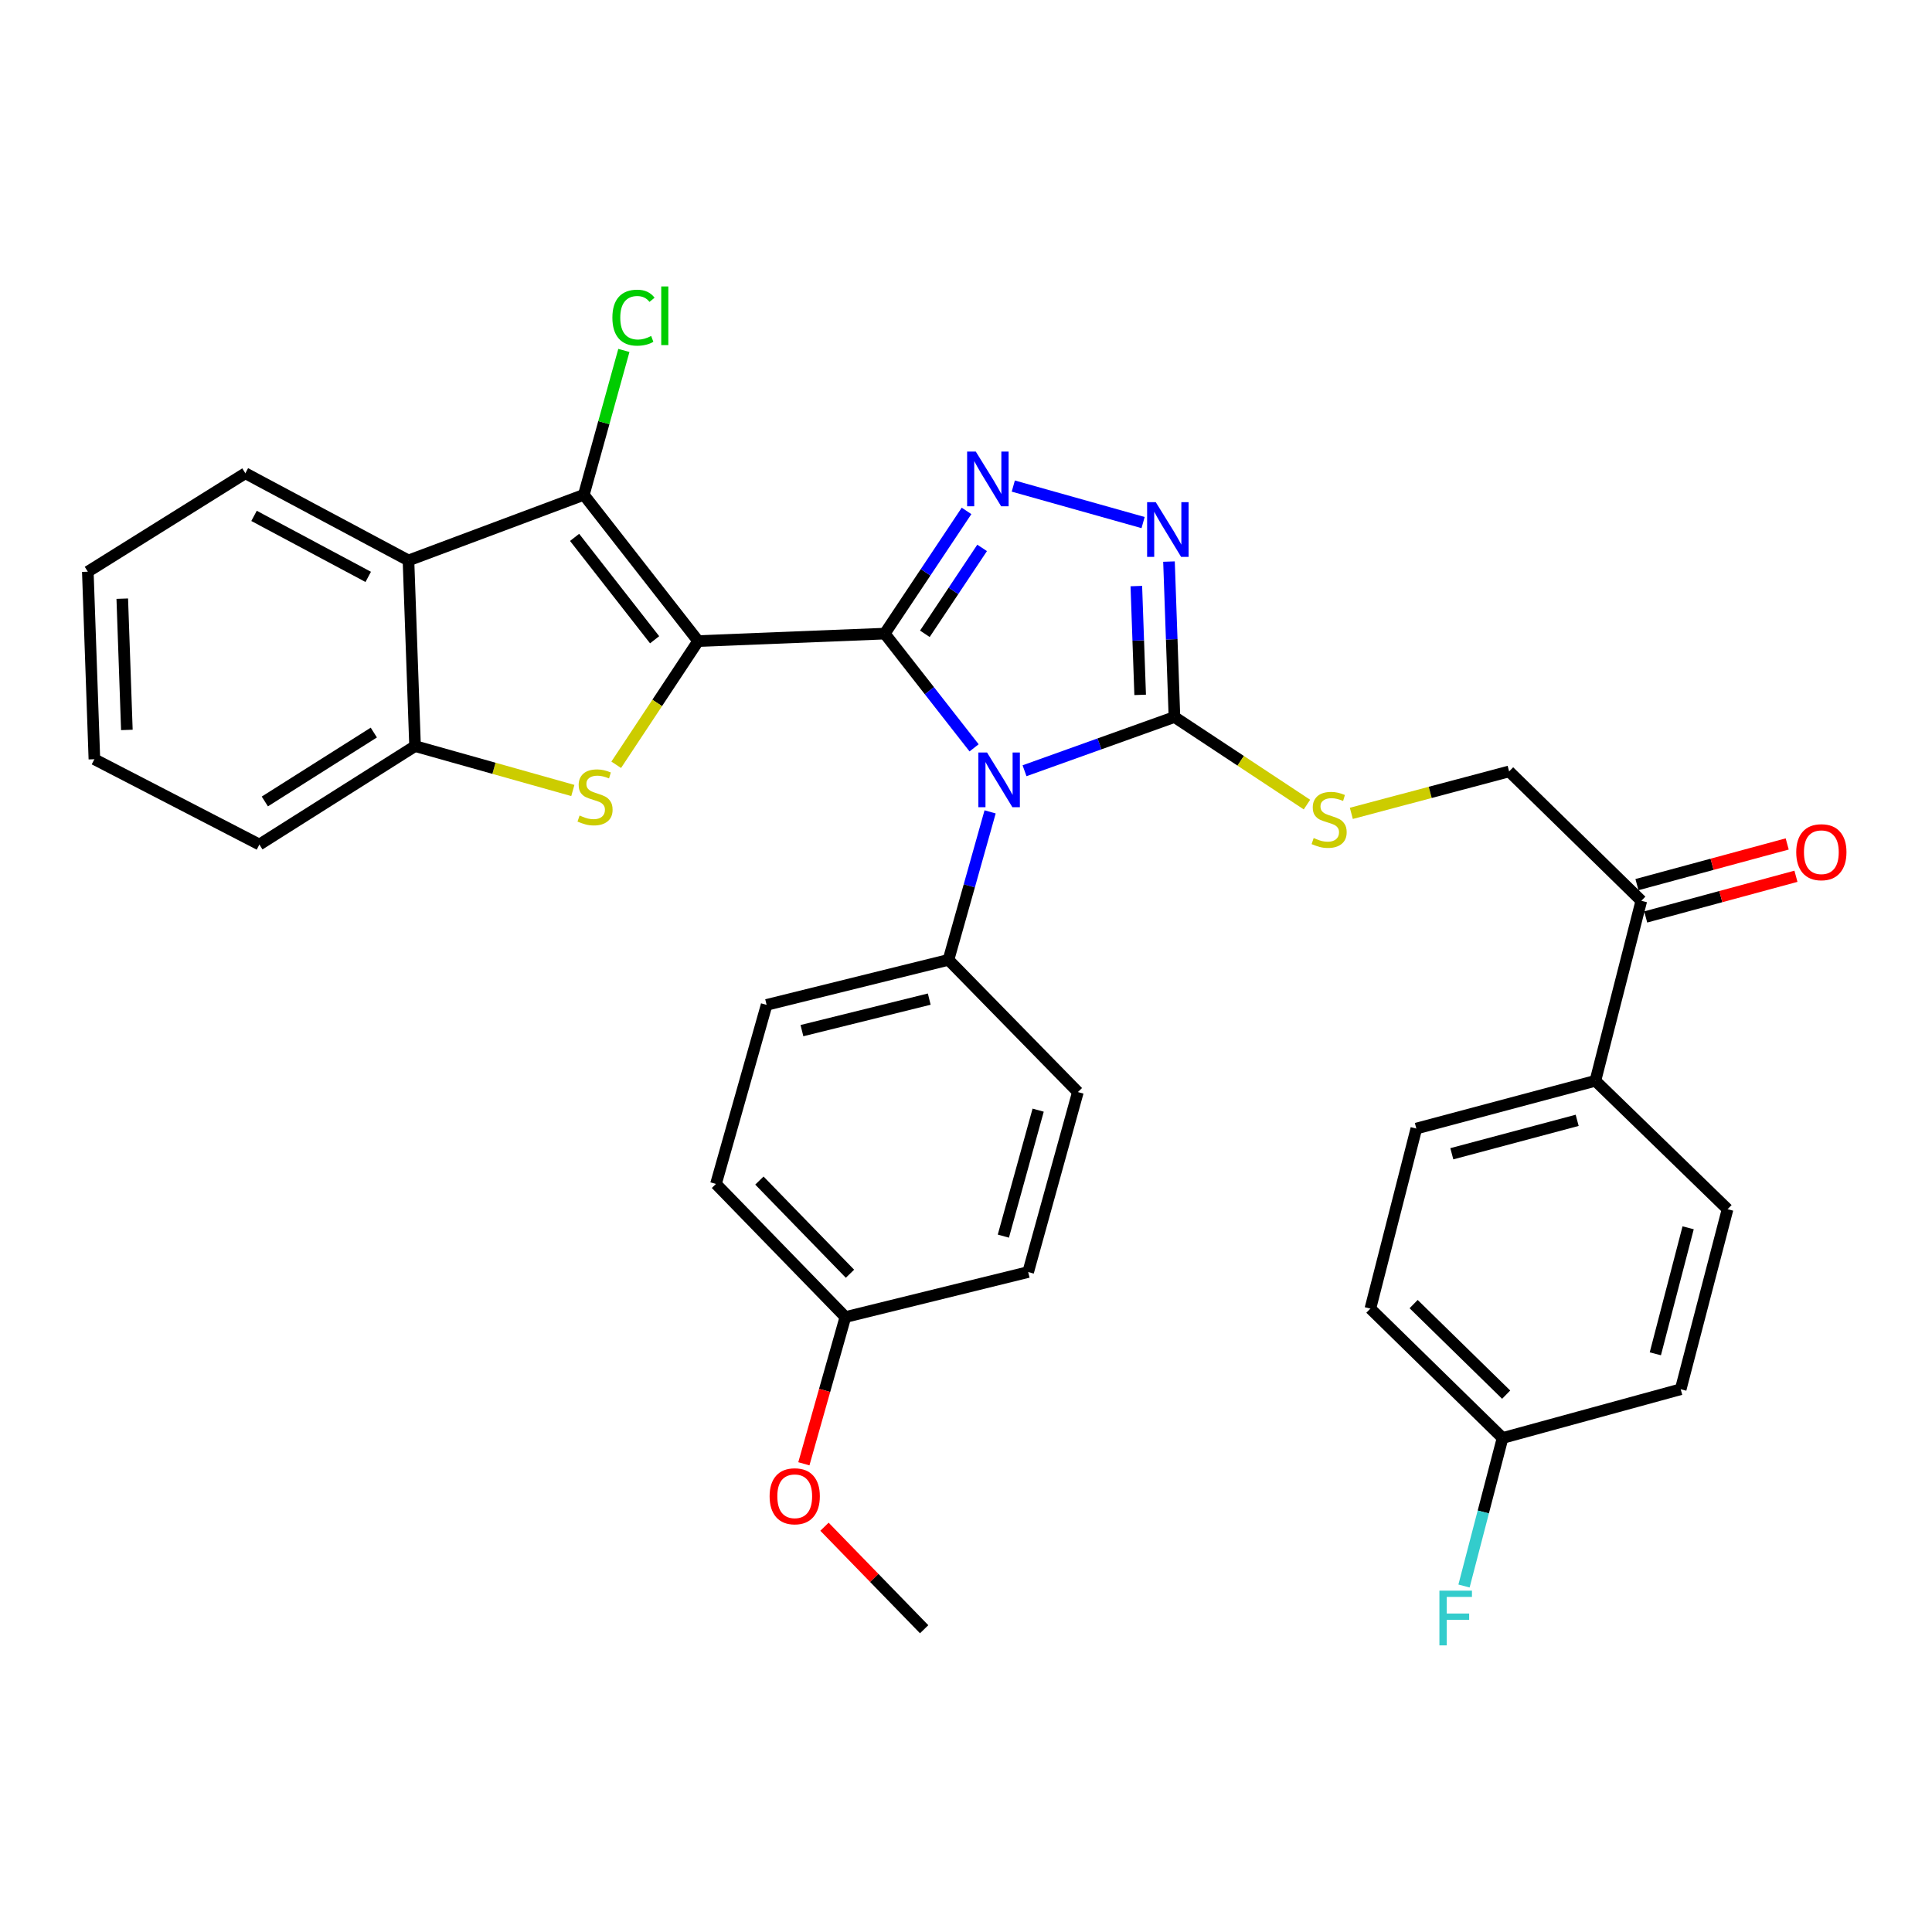 <?xml version='1.0' encoding='iso-8859-1'?>
<svg version='1.1' baseProfile='full'
              xmlns='http://www.w3.org/2000/svg'
                      xmlns:rdkit='http://www.rdkit.org/xml'
                      xmlns:xlink='http://www.w3.org/1999/xlink'
                  xml:space='preserve'
width='1000px' height='1000px' viewBox='0 0 1000 1000'>
<!-- END OF HEADER -->
<rect style='opacity:1.0;fill:#FFFFFF;stroke:none' width='1000' height='1000' x='0' y='0'> </rect>
<path class='bond-0' d='M 457.934,327.96 L 361.362,331.821' style='fill:none;fill-rule:evenodd;stroke:#000000;stroke-width:6px;stroke-linecap:butt;stroke-linejoin:miter;stroke-opacity:1' />
<path class='bond-1' d='M 457.934,327.96 L 481.061,357.522' style='fill:none;fill-rule:evenodd;stroke:#000000;stroke-width:6px;stroke-linecap:butt;stroke-linejoin:miter;stroke-opacity:1' />
<path class='bond-1' d='M 481.061,357.522 L 504.187,387.084' style='fill:none;fill-rule:evenodd;stroke:#0000FF;stroke-width:6px;stroke-linecap:butt;stroke-linejoin:miter;stroke-opacity:1' />
<path class='bond-2' d='M 457.934,327.96 L 479.104,296.204' style='fill:none;fill-rule:evenodd;stroke:#000000;stroke-width:6px;stroke-linecap:butt;stroke-linejoin:miter;stroke-opacity:1' />
<path class='bond-2' d='M 479.104,296.204 L 500.275,264.449' style='fill:none;fill-rule:evenodd;stroke:#0000FF;stroke-width:6px;stroke-linecap:butt;stroke-linejoin:miter;stroke-opacity:1' />
<path class='bond-2' d='M 478.707,328.048 L 493.526,305.819' style='fill:none;fill-rule:evenodd;stroke:#000000;stroke-width:6px;stroke-linecap:butt;stroke-linejoin:miter;stroke-opacity:1' />
<path class='bond-2' d='M 493.526,305.819 L 508.345,283.59' style='fill:none;fill-rule:evenodd;stroke:#0000FF;stroke-width:6px;stroke-linecap:butt;stroke-linejoin:miter;stroke-opacity:1' />
<path class='bond-3' d='M 361.362,331.821 L 340.156,363.837' style='fill:none;fill-rule:evenodd;stroke:#000000;stroke-width:6px;stroke-linecap:butt;stroke-linejoin:miter;stroke-opacity:1' />
<path class='bond-3' d='M 340.156,363.837 L 318.949,395.853' style='fill:none;fill-rule:evenodd;stroke:#CCCC00;stroke-width:6px;stroke-linecap:butt;stroke-linejoin:miter;stroke-opacity:1' />
<path class='bond-4' d='M 361.362,331.821 L 302.19,256.116' style='fill:none;fill-rule:evenodd;stroke:#000000;stroke-width:6px;stroke-linecap:butt;stroke-linejoin:miter;stroke-opacity:1' />
<path class='bond-4' d='M 338.83,331.139 L 297.41,278.146' style='fill:none;fill-rule:evenodd;stroke:#000000;stroke-width:6px;stroke-linecap:butt;stroke-linejoin:miter;stroke-opacity:1' />
<path class='bond-5' d='M 530.294,398.934 L 569.092,385.031' style='fill:none;fill-rule:evenodd;stroke:#0000FF;stroke-width:6px;stroke-linecap:butt;stroke-linejoin:miter;stroke-opacity:1' />
<path class='bond-5' d='M 569.092,385.031 L 607.891,371.128' style='fill:none;fill-rule:evenodd;stroke:#000000;stroke-width:6px;stroke-linecap:butt;stroke-linejoin:miter;stroke-opacity:1' />
<path class='bond-9' d='M 512.48,420.226 L 501.707,458.522' style='fill:none;fill-rule:evenodd;stroke:#0000FF;stroke-width:6px;stroke-linecap:butt;stroke-linejoin:miter;stroke-opacity:1' />
<path class='bond-9' d='M 501.707,458.522 L 490.933,496.819' style='fill:none;fill-rule:evenodd;stroke:#000000;stroke-width:6px;stroke-linecap:butt;stroke-linejoin:miter;stroke-opacity:1' />
<path class='bond-6' d='M 524.478,251.584 L 591.664,270.479' style='fill:none;fill-rule:evenodd;stroke:#0000FF;stroke-width:6px;stroke-linecap:butt;stroke-linejoin:miter;stroke-opacity:1' />
<path class='bond-8' d='M 296.497,409.154 L 255.665,397.666' style='fill:none;fill-rule:evenodd;stroke:#CCCC00;stroke-width:6px;stroke-linecap:butt;stroke-linejoin:miter;stroke-opacity:1' />
<path class='bond-8' d='M 255.665,397.666 L 214.833,386.179' style='fill:none;fill-rule:evenodd;stroke:#000000;stroke-width:6px;stroke-linecap:butt;stroke-linejoin:miter;stroke-opacity:1' />
<path class='bond-7' d='M 302.19,256.116 L 211.425,290.078' style='fill:none;fill-rule:evenodd;stroke:#000000;stroke-width:6px;stroke-linecap:butt;stroke-linejoin:miter;stroke-opacity:1' />
<path class='bond-14' d='M 302.19,256.116 L 312.552,218.752' style='fill:none;fill-rule:evenodd;stroke:#000000;stroke-width:6px;stroke-linecap:butt;stroke-linejoin:miter;stroke-opacity:1' />
<path class='bond-14' d='M 312.552,218.752 L 322.914,181.388' style='fill:none;fill-rule:evenodd;stroke:#00CC00;stroke-width:6px;stroke-linecap:butt;stroke-linejoin:miter;stroke-opacity:1' />
<path class='bond-10' d='M 607.891,371.128 L 642.185,393.791' style='fill:none;fill-rule:evenodd;stroke:#000000;stroke-width:6px;stroke-linecap:butt;stroke-linejoin:miter;stroke-opacity:1' />
<path class='bond-10' d='M 642.185,393.791 L 676.479,416.455' style='fill:none;fill-rule:evenodd;stroke:#CCCC00;stroke-width:6px;stroke-linecap:butt;stroke-linejoin:miter;stroke-opacity:1' />
<path class='bond-33' d='M 607.891,371.128 L 606.478,330.9' style='fill:none;fill-rule:evenodd;stroke:#000000;stroke-width:6px;stroke-linecap:butt;stroke-linejoin:miter;stroke-opacity:1' />
<path class='bond-33' d='M 606.478,330.9 L 605.065,290.672' style='fill:none;fill-rule:evenodd;stroke:#0000FF;stroke-width:6px;stroke-linecap:butt;stroke-linejoin:miter;stroke-opacity:1' />
<path class='bond-33' d='M 590.145,359.668 L 589.156,331.508' style='fill:none;fill-rule:evenodd;stroke:#000000;stroke-width:6px;stroke-linecap:butt;stroke-linejoin:miter;stroke-opacity:1' />
<path class='bond-33' d='M 589.156,331.508 L 588.166,303.349' style='fill:none;fill-rule:evenodd;stroke:#0000FF;stroke-width:6px;stroke-linecap:butt;stroke-linejoin:miter;stroke-opacity:1' />
<path class='bond-27' d='M 211.425,290.078 L 126.995,244.965' style='fill:none;fill-rule:evenodd;stroke:#000000;stroke-width:6px;stroke-linecap:butt;stroke-linejoin:miter;stroke-opacity:1' />
<path class='bond-27' d='M 190.592,298.599 L 131.491,267.019' style='fill:none;fill-rule:evenodd;stroke:#000000;stroke-width:6px;stroke-linecap:butt;stroke-linejoin:miter;stroke-opacity:1' />
<path class='bond-34' d='M 211.425,290.078 L 214.833,386.179' style='fill:none;fill-rule:evenodd;stroke:#000000;stroke-width:6px;stroke-linecap:butt;stroke-linejoin:miter;stroke-opacity:1' />
<path class='bond-28' d='M 214.833,386.179 L 134.256,437.127' style='fill:none;fill-rule:evenodd;stroke:#000000;stroke-width:6px;stroke-linecap:butt;stroke-linejoin:miter;stroke-opacity:1' />
<path class='bond-28' d='M 193.484,379.171 L 137.079,414.835' style='fill:none;fill-rule:evenodd;stroke:#000000;stroke-width:6px;stroke-linecap:butt;stroke-linejoin:miter;stroke-opacity:1' />
<path class='bond-16' d='M 490.933,496.819 L 396.798,520.122' style='fill:none;fill-rule:evenodd;stroke:#000000;stroke-width:6px;stroke-linecap:butt;stroke-linejoin:miter;stroke-opacity:1' />
<path class='bond-16' d='M 480.978,517.139 L 415.083,533.451' style='fill:none;fill-rule:evenodd;stroke:#000000;stroke-width:6px;stroke-linecap:butt;stroke-linejoin:miter;stroke-opacity:1' />
<path class='bond-17' d='M 490.933,496.819 L 557.915,565.254' style='fill:none;fill-rule:evenodd;stroke:#000000;stroke-width:6px;stroke-linecap:butt;stroke-linejoin:miter;stroke-opacity:1' />
<path class='bond-13' d='M 699.448,420.988 L 740.285,410.136' style='fill:none;fill-rule:evenodd;stroke:#CCCC00;stroke-width:6px;stroke-linecap:butt;stroke-linejoin:miter;stroke-opacity:1' />
<path class='bond-13' d='M 740.285,410.136 L 781.121,399.284' style='fill:none;fill-rule:evenodd;stroke:#000000;stroke-width:6px;stroke-linecap:butt;stroke-linejoin:miter;stroke-opacity:1' />
<path class='bond-11' d='M 849.547,466.246 L 781.121,399.284' style='fill:none;fill-rule:evenodd;stroke:#000000;stroke-width:6px;stroke-linecap:butt;stroke-linejoin:miter;stroke-opacity:1' />
<path class='bond-12' d='M 849.547,466.246 L 825.772,559.419' style='fill:none;fill-rule:evenodd;stroke:#000000;stroke-width:6px;stroke-linecap:butt;stroke-linejoin:miter;stroke-opacity:1' />
<path class='bond-15' d='M 851.812,474.611 L 890.696,464.083' style='fill:none;fill-rule:evenodd;stroke:#000000;stroke-width:6px;stroke-linecap:butt;stroke-linejoin:miter;stroke-opacity:1' />
<path class='bond-15' d='M 890.696,464.083 L 929.581,453.556' style='fill:none;fill-rule:evenodd;stroke:#FF0000;stroke-width:6px;stroke-linecap:butt;stroke-linejoin:miter;stroke-opacity:1' />
<path class='bond-15' d='M 847.282,457.881 L 886.166,447.353' style='fill:none;fill-rule:evenodd;stroke:#000000;stroke-width:6px;stroke-linecap:butt;stroke-linejoin:miter;stroke-opacity:1' />
<path class='bond-15' d='M 886.166,447.353 L 925.051,436.825' style='fill:none;fill-rule:evenodd;stroke:#FF0000;stroke-width:6px;stroke-linecap:butt;stroke-linejoin:miter;stroke-opacity:1' />
<path class='bond-18' d='M 825.772,559.419 L 733.09,584.147' style='fill:none;fill-rule:evenodd;stroke:#000000;stroke-width:6px;stroke-linecap:butt;stroke-linejoin:miter;stroke-opacity:1' />
<path class='bond-18' d='M 816.338,579.875 L 751.461,597.184' style='fill:none;fill-rule:evenodd;stroke:#000000;stroke-width:6px;stroke-linecap:butt;stroke-linejoin:miter;stroke-opacity:1' />
<path class='bond-19' d='M 825.772,559.419 L 894.188,625.89' style='fill:none;fill-rule:evenodd;stroke:#000000;stroke-width:6px;stroke-linecap:butt;stroke-linejoin:miter;stroke-opacity:1' />
<path class='bond-24' d='M 396.798,520.122 L 370.587,612.803' style='fill:none;fill-rule:evenodd;stroke:#000000;stroke-width:6px;stroke-linecap:butt;stroke-linejoin:miter;stroke-opacity:1' />
<path class='bond-25' d='M 557.915,565.254 L 532.185,658.408' style='fill:none;fill-rule:evenodd;stroke:#000000;stroke-width:6px;stroke-linecap:butt;stroke-linejoin:miter;stroke-opacity:1' />
<path class='bond-25' d='M 537.348,574.613 L 519.338,639.82' style='fill:none;fill-rule:evenodd;stroke:#000000;stroke-width:6px;stroke-linecap:butt;stroke-linejoin:miter;stroke-opacity:1' />
<path class='bond-23' d='M 733.09,584.147 L 709.306,677.339' style='fill:none;fill-rule:evenodd;stroke:#000000;stroke-width:6px;stroke-linecap:butt;stroke-linejoin:miter;stroke-opacity:1' />
<path class='bond-22' d='M 894.188,625.89 L 869.932,719.072' style='fill:none;fill-rule:evenodd;stroke:#000000;stroke-width:6px;stroke-linecap:butt;stroke-linejoin:miter;stroke-opacity:1' />
<path class='bond-22' d='M 873.776,635.501 L 856.797,700.728' style='fill:none;fill-rule:evenodd;stroke:#000000;stroke-width:6px;stroke-linecap:butt;stroke-linejoin:miter;stroke-opacity:1' />
<path class='bond-20' d='M 777.732,744.301 L 869.932,719.072' style='fill:none;fill-rule:evenodd;stroke:#000000;stroke-width:6px;stroke-linecap:butt;stroke-linejoin:miter;stroke-opacity:1' />
<path class='bond-26' d='M 777.732,744.301 L 767.752,782.608' style='fill:none;fill-rule:evenodd;stroke:#000000;stroke-width:6px;stroke-linecap:butt;stroke-linejoin:miter;stroke-opacity:1' />
<path class='bond-26' d='M 767.752,782.608 L 757.772,820.916' style='fill:none;fill-rule:evenodd;stroke:#33CCCC;stroke-width:6px;stroke-linecap:butt;stroke-linejoin:miter;stroke-opacity:1' />
<path class='bond-37' d='M 777.732,744.301 L 709.306,677.339' style='fill:none;fill-rule:evenodd;stroke:#000000;stroke-width:6px;stroke-linecap:butt;stroke-linejoin:miter;stroke-opacity:1' />
<path class='bond-37' d='M 779.591,721.869 L 731.693,674.995' style='fill:none;fill-rule:evenodd;stroke:#000000;stroke-width:6px;stroke-linecap:butt;stroke-linejoin:miter;stroke-opacity:1' />
<path class='bond-21' d='M 437.568,681.701 L 532.185,658.408' style='fill:none;fill-rule:evenodd;stroke:#000000;stroke-width:6px;stroke-linecap:butt;stroke-linejoin:miter;stroke-opacity:1' />
<path class='bond-29' d='M 437.568,681.701 L 426.824,719.678' style='fill:none;fill-rule:evenodd;stroke:#000000;stroke-width:6px;stroke-linecap:butt;stroke-linejoin:miter;stroke-opacity:1' />
<path class='bond-29' d='M 426.824,719.678 L 416.08,757.655' style='fill:none;fill-rule:evenodd;stroke:#FF0000;stroke-width:6px;stroke-linecap:butt;stroke-linejoin:miter;stroke-opacity:1' />
<path class='bond-35' d='M 437.568,681.701 L 370.587,612.803' style='fill:none;fill-rule:evenodd;stroke:#000000;stroke-width:6px;stroke-linecap:butt;stroke-linejoin:miter;stroke-opacity:1' />
<path class='bond-35' d='M 439.949,659.284 L 393.062,611.056' style='fill:none;fill-rule:evenodd;stroke:#000000;stroke-width:6px;stroke-linecap:butt;stroke-linejoin:miter;stroke-opacity:1' />
<path class='bond-31' d='M 126.995,244.965 L 45.455,295.914' style='fill:none;fill-rule:evenodd;stroke:#000000;stroke-width:6px;stroke-linecap:butt;stroke-linejoin:miter;stroke-opacity:1' />
<path class='bond-32' d='M 134.256,437.127 L 48.854,392.977' style='fill:none;fill-rule:evenodd;stroke:#000000;stroke-width:6px;stroke-linecap:butt;stroke-linejoin:miter;stroke-opacity:1' />
<path class='bond-30' d='M 426.75,790.226 L 452.544,816.758' style='fill:none;fill-rule:evenodd;stroke:#FF0000;stroke-width:6px;stroke-linecap:butt;stroke-linejoin:miter;stroke-opacity:1' />
<path class='bond-30' d='M 452.544,816.758 L 478.338,843.29' style='fill:none;fill-rule:evenodd;stroke:#000000;stroke-width:6px;stroke-linecap:butt;stroke-linejoin:miter;stroke-opacity:1' />
<path class='bond-36' d='M 45.455,295.914 L 48.854,392.977' style='fill:none;fill-rule:evenodd;stroke:#000000;stroke-width:6px;stroke-linecap:butt;stroke-linejoin:miter;stroke-opacity:1' />
<path class='bond-36' d='M 63.286,309.867 L 65.666,377.811' style='fill:none;fill-rule:evenodd;stroke:#000000;stroke-width:6px;stroke-linecap:butt;stroke-linejoin:miter;stroke-opacity:1' />
<path  class='atom-2' d='M 510.884 389.486
L 520.164 404.486
Q 521.084 405.966, 522.564 408.646
Q 524.044 411.326, 524.124 411.486
L 524.124 389.486
L 527.884 389.486
L 527.884 417.806
L 524.004 417.806
L 514.044 401.406
Q 512.884 399.486, 511.644 397.286
Q 510.444 395.086, 510.084 394.406
L 510.084 417.806
L 506.404 417.806
L 506.404 389.486
L 510.884 389.486
' fill='#0000FF'/>
<path  class='atom-3' d='M 505.059 233.723
L 514.339 248.723
Q 515.259 250.203, 516.739 252.883
Q 518.219 255.563, 518.299 255.723
L 518.299 233.723
L 522.059 233.723
L 522.059 262.043
L 518.179 262.043
L 508.219 245.643
Q 507.059 243.723, 505.819 241.523
Q 504.619 239.323, 504.259 238.643
L 504.259 262.043
L 500.579 262.043
L 500.579 233.723
L 505.059 233.723
' fill='#0000FF'/>
<path  class='atom-4' d='M 299.997 422.109
Q 300.317 422.229, 301.637 422.789
Q 302.957 423.349, 304.397 423.709
Q 305.877 424.029, 307.317 424.029
Q 309.997 424.029, 311.557 422.749
Q 313.117 421.429, 313.117 419.149
Q 313.117 417.589, 312.317 416.629
Q 311.557 415.669, 310.357 415.149
Q 309.157 414.629, 307.157 414.029
Q 304.637 413.269, 303.117 412.549
Q 301.637 411.829, 300.557 410.309
Q 299.517 408.789, 299.517 406.229
Q 299.517 402.669, 301.917 400.469
Q 304.357 398.269, 309.157 398.269
Q 312.437 398.269, 316.157 399.829
L 315.237 402.909
Q 311.837 401.509, 309.277 401.509
Q 306.517 401.509, 304.997 402.669
Q 303.477 403.789, 303.517 405.749
Q 303.517 407.269, 304.277 408.189
Q 305.077 409.109, 306.197 409.629
Q 307.357 410.149, 309.277 410.749
Q 311.837 411.549, 313.357 412.349
Q 314.877 413.149, 315.957 414.789
Q 317.077 416.389, 317.077 419.149
Q 317.077 423.069, 314.437 425.189
Q 311.837 427.269, 307.477 427.269
Q 304.957 427.269, 303.037 426.709
Q 301.157 426.189, 298.917 425.269
L 299.997 422.109
' fill='#CCCC00'/>
<path  class='atom-7' d='M 598.222 259.924
L 607.502 274.924
Q 608.422 276.404, 609.902 279.084
Q 611.382 281.764, 611.462 281.924
L 611.462 259.924
L 615.222 259.924
L 615.222 288.244
L 611.342 288.244
L 601.382 271.844
Q 600.222 269.924, 598.982 267.724
Q 597.782 265.524, 597.422 264.844
L 597.422 288.244
L 593.742 288.244
L 593.742 259.924
L 598.222 259.924
' fill='#0000FF'/>
<path  class='atom-11' d='M 679.958 433.761
Q 680.278 433.881, 681.598 434.441
Q 682.918 435.001, 684.358 435.361
Q 685.838 435.681, 687.278 435.681
Q 689.958 435.681, 691.518 434.401
Q 693.078 433.081, 693.078 430.801
Q 693.078 429.241, 692.278 428.281
Q 691.518 427.321, 690.318 426.801
Q 689.118 426.281, 687.118 425.681
Q 684.598 424.921, 683.078 424.201
Q 681.598 423.481, 680.518 421.961
Q 679.478 420.441, 679.478 417.881
Q 679.478 414.321, 681.878 412.121
Q 684.318 409.921, 689.118 409.921
Q 692.398 409.921, 696.118 411.481
L 695.198 414.561
Q 691.798 413.161, 689.238 413.161
Q 686.478 413.161, 684.958 414.321
Q 683.438 415.441, 683.478 417.401
Q 683.478 418.921, 684.238 419.841
Q 685.038 420.761, 686.158 421.281
Q 687.318 421.801, 689.238 422.401
Q 691.798 423.201, 693.318 424.001
Q 694.838 424.801, 695.918 426.441
Q 697.038 428.041, 697.038 430.801
Q 697.038 434.721, 694.398 436.841
Q 691.798 438.921, 687.438 438.921
Q 684.918 438.921, 682.998 438.361
Q 681.118 437.841, 678.878 436.921
L 679.958 433.761
' fill='#CCCC00'/>
<path  class='atom-15' d='M 316.971 164.424
Q 316.971 157.384, 320.251 153.704
Q 323.571 149.984, 329.851 149.984
Q 335.691 149.984, 338.811 154.104
L 336.171 156.264
Q 333.891 153.264, 329.851 153.264
Q 325.571 153.264, 323.291 156.144
Q 321.051 158.984, 321.051 164.424
Q 321.051 170.024, 323.371 172.904
Q 325.731 175.784, 330.291 175.784
Q 333.411 175.784, 337.051 173.904
L 338.171 176.904
Q 336.691 177.864, 334.451 178.424
Q 332.211 178.984, 329.731 178.984
Q 323.571 178.984, 320.251 175.224
Q 316.971 171.464, 316.971 164.424
' fill='#00CC00'/>
<path  class='atom-15' d='M 342.251 148.264
L 345.931 148.264
L 345.931 178.624
L 342.251 178.624
L 342.251 148.264
' fill='#00CC00'/>
<path  class='atom-16' d='M 929.729 441.097
Q 929.729 434.297, 933.089 430.497
Q 936.449 426.697, 942.729 426.697
Q 949.009 426.697, 952.369 430.497
Q 955.729 434.297, 955.729 441.097
Q 955.729 447.977, 952.329 451.897
Q 948.929 455.777, 942.729 455.777
Q 936.489 455.777, 933.089 451.897
Q 929.729 448.017, 929.729 441.097
M 942.729 452.577
Q 947.049 452.577, 949.369 449.697
Q 951.729 446.777, 951.729 441.097
Q 951.729 435.537, 949.369 432.737
Q 947.049 429.897, 942.729 429.897
Q 938.409 429.897, 936.049 432.697
Q 933.729 435.497, 933.729 441.097
Q 933.729 446.817, 936.049 449.697
Q 938.409 452.577, 942.729 452.577
' fill='#FF0000'/>
<path  class='atom-27' d='M 745.036 823.323
L 761.876 823.323
L 761.876 826.563
L 748.836 826.563
L 748.836 835.163
L 760.436 835.163
L 760.436 838.443
L 748.836 838.443
L 748.836 851.643
L 745.036 851.643
L 745.036 823.323
' fill='#33CCCC'/>
<path  class='atom-30' d='M 398.348 774.463
Q 398.348 767.663, 401.708 763.863
Q 405.068 760.063, 411.348 760.063
Q 417.628 760.063, 420.988 763.863
Q 424.348 767.663, 424.348 774.463
Q 424.348 781.343, 420.948 785.263
Q 417.548 789.143, 411.348 789.143
Q 405.108 789.143, 401.708 785.263
Q 398.348 781.383, 398.348 774.463
M 411.348 785.943
Q 415.668 785.943, 417.988 783.063
Q 420.348 780.143, 420.348 774.463
Q 420.348 768.903, 417.988 766.103
Q 415.668 763.263, 411.348 763.263
Q 407.028 763.263, 404.668 766.063
Q 402.348 768.863, 402.348 774.463
Q 402.348 780.183, 404.668 783.063
Q 407.028 785.943, 411.348 785.943
' fill='#FF0000'/>
</svg>
